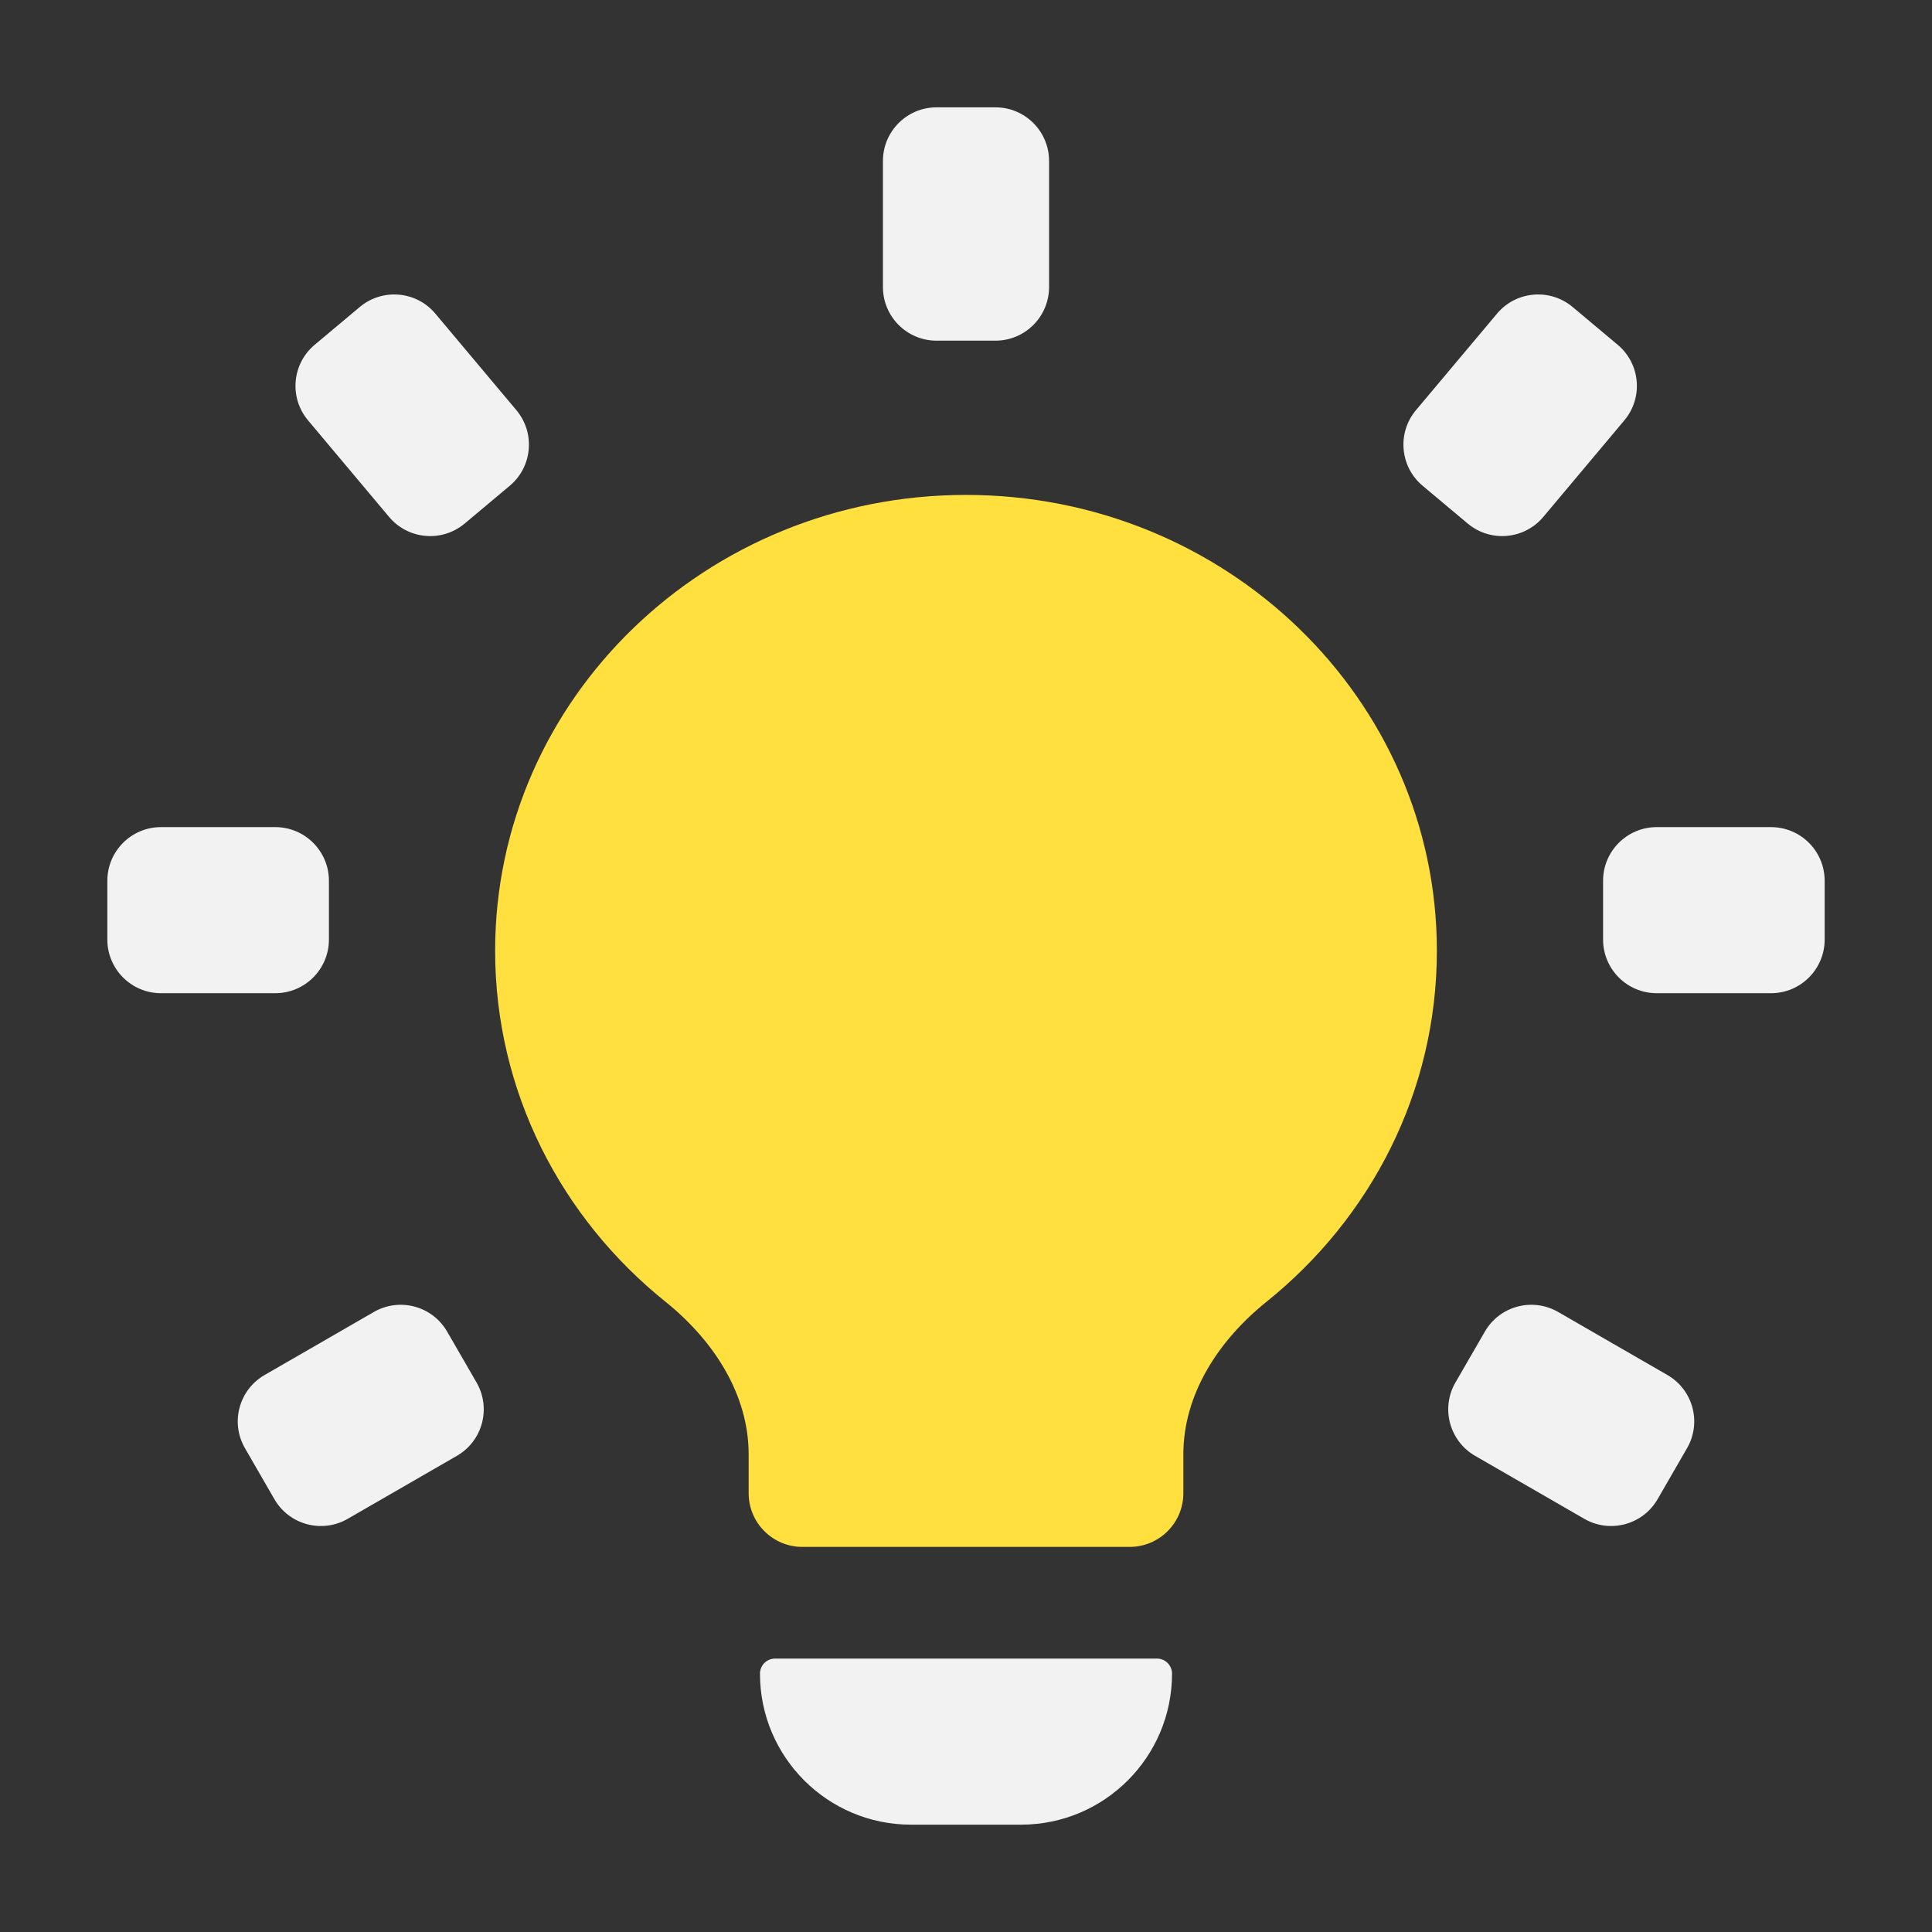 <svg width="36" height="36" viewBox="0 0 36 36" fill="none" xmlns="http://www.w3.org/2000/svg">
<rect x="0" y="0" width="36" height="36" fill="#333333" stroke="none"/>
<path d="M22.05 27.1C22.05 25.968 22.717 24.965 23.6 24.256C25.539 22.698 26.774 20.346 26.774 17.716C26.774 13.025 22.846 9.222 18 9.222C13.154 9.222 9.226 13.025 9.226 17.716C9.226 20.346 10.461 22.698 12.4 24.256C13.283 24.965 13.95 25.968 13.95 27.1V27.824C13.95 28.376 14.398 28.824 14.95 28.824H21.05C21.602 28.824 22.05 28.376 22.05 27.824V27.1Z" fill="#FFE03F"/>
<path d="M14.161 31.186C14.161 31.031 14.287 30.905 14.443 30.905H21.557C21.713 30.905 21.839 31.031 21.839 31.186C21.839 32.74 20.579 34 19.025 34H16.975C15.421 34 14.161 32.74 14.161 31.186Z" fill="#F2F2F2"/>
<path fill-rule="evenodd" clip-rule="evenodd" d="M18.548 2C19.101 2 19.548 2.448 19.548 3V5.348C19.548 5.9 19.101 6.348 18.548 6.348H17.452C16.899 6.348 16.452 5.9 16.452 5.348V3C16.452 2.448 16.899 2 17.452 2H18.548Z" fill="#F2F2F2"/>
<path fill-rule="evenodd" clip-rule="evenodd" d="M30.144 6.425C30.567 6.78 30.622 7.41 30.267 7.833L28.757 9.632C28.402 10.055 27.771 10.11 27.348 9.755L26.508 9.051C26.085 8.696 26.03 8.065 26.385 7.642L27.895 5.844C28.25 5.421 28.881 5.366 29.304 5.721L30.144 6.425Z" fill="#F2F2F2"/>
<path fill-rule="evenodd" clip-rule="evenodd" d="M6.703 5.721C7.126 5.366 7.757 5.421 8.112 5.844L9.622 7.643C9.977 8.066 9.922 8.696 9.499 9.051L8.659 9.755C8.236 10.11 7.605 10.055 7.25 9.632L5.74 7.833C5.385 7.41 5.44 6.78 5.863 6.425L6.703 5.721Z" fill="#F2F2F2"/>
<path fill-rule="evenodd" clip-rule="evenodd" d="M2 16.412C2 15.86 2.448 15.412 3 15.412H5.129C5.681 15.412 6.129 15.86 6.129 16.412V17.507C6.129 18.059 5.681 18.507 5.129 18.507H3C2.448 18.507 2 18.059 2 17.507V16.412Z" fill="#F2F2F2"/>
<path fill-rule="evenodd" clip-rule="evenodd" d="M4.565 26.986C4.288 26.508 4.452 25.897 4.931 25.621L6.966 24.447C7.444 24.171 8.056 24.334 8.332 24.813L8.88 25.761C9.156 26.24 8.992 26.851 8.514 27.127L6.479 28.301C6.001 28.577 5.389 28.413 5.113 27.935L4.565 26.986Z" fill="#F2F2F2"/>
<path fill-rule="evenodd" clip-rule="evenodd" d="M29.871 16.412C29.871 15.86 30.319 15.412 30.871 15.412H33C33.552 15.412 34 15.86 34 16.412V17.507C34 18.059 33.552 18.507 33 18.507H30.871C30.319 18.507 29.871 18.059 29.871 17.507V16.412Z" fill="#F2F2F2"/>
<path fill-rule="evenodd" clip-rule="evenodd" d="M30.887 27.935C30.611 28.413 29.999 28.577 29.521 28.301L27.486 27.127C27.008 26.851 26.844 26.239 27.12 25.761L27.668 24.813C27.944 24.334 28.556 24.171 29.034 24.447L31.069 25.621C31.548 25.897 31.712 26.508 31.435 26.986L30.887 27.935Z" fill="#F2F2F2"/>
</svg>
